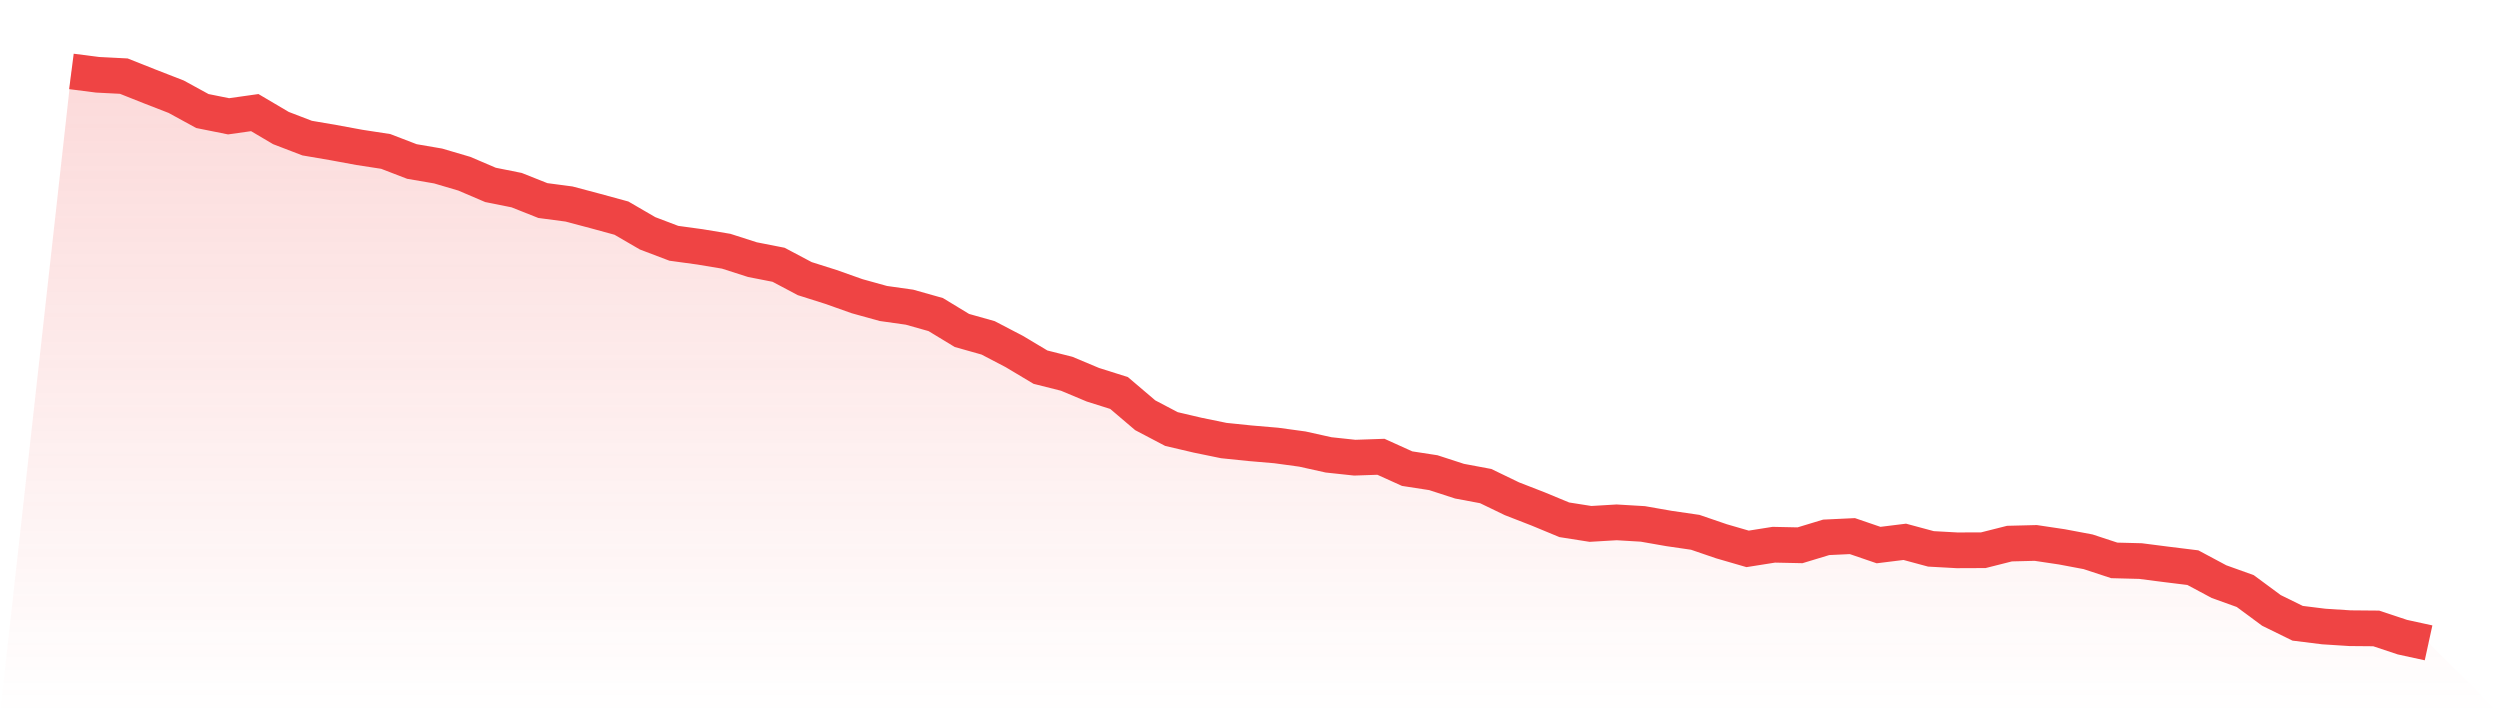 <svg viewBox="0 0 140 40" xmlns="http://www.w3.org/2000/svg">
<defs>
<linearGradient id="gradient" x1="0" x2="0" y1="0" y2="1">
<stop offset="0%" stop-color="#ef4444" stop-opacity="0.2"/>
<stop offset="100%" stop-color="#ef4444" stop-opacity="0"/>
</linearGradient>
</defs>
<path d="M4,4 L4,4 L5.467,4.188 L6.933,4.263 L8.4,4.846 L9.867,5.416 L11.333,6.218 L12.8,6.513 L14.267,6.306 L15.733,7.171 L17.2,7.734 L18.667,7.985 L20.133,8.255 L21.6,8.48 L23.067,9.044 L24.533,9.295 L26,9.727 L27.467,10.354 L28.933,10.648 L30.4,11.231 L31.867,11.425 L33.333,11.814 L34.8,12.215 L36.267,13.067 L37.733,13.624 L39.2,13.825 L40.667,14.069 L42.133,14.539 L43.6,14.827 L45.067,15.604 L46.533,16.068 L48,16.588 L49.467,16.995 L50.933,17.202 L52.4,17.616 L53.867,18.506 L55.333,18.919 L56.8,19.684 L58.267,20.561 L59.733,20.93 L61.2,21.545 L62.667,22.008 L64.133,23.255 L65.6,24.026 L67.067,24.37 L68.533,24.671 L70,24.822 L71.467,24.947 L72.933,25.147 L74.4,25.473 L75.867,25.63 L77.333,25.58 L78.8,26.244 L80.267,26.47 L81.733,26.946 L83.2,27.221 L84.667,27.93 L86.133,28.5 L87.6,29.108 L89.067,29.339 L90.533,29.252 L92,29.339 L93.467,29.596 L94.933,29.809 L96.4,30.311 L97.867,30.737 L99.333,30.505 L100.8,30.536 L102.267,30.091 L103.733,30.022 L105.2,30.524 L106.667,30.342 L108.133,30.737 L109.6,30.818 L111.067,30.812 L112.533,30.442 L114,30.405 L115.467,30.624 L116.933,30.9 L118.4,31.382 L119.867,31.42 L121.333,31.608 L122.8,31.789 L124.267,32.573 L125.733,33.099 L127.2,34.183 L128.667,34.903 L130.133,35.085 L131.6,35.179 L133.067,35.192 L134.533,35.68 L136,36 L140,40 L0,40 z" fill="url(#gradient)"/>
<path d="M4,4 L4,4 L5.467,4.188 L6.933,4.263 L8.4,4.846 L9.867,5.416 L11.333,6.218 L12.8,6.513 L14.267,6.306 L15.733,7.171 L17.2,7.734 L18.667,7.985 L20.133,8.255 L21.6,8.48 L23.067,9.044 L24.533,9.295 L26,9.727 L27.467,10.354 L28.933,10.648 L30.4,11.231 L31.867,11.425 L33.333,11.814 L34.8,12.215 L36.267,13.067 L37.733,13.624 L39.2,13.825 L40.667,14.069 L42.133,14.539 L43.6,14.827 L45.067,15.604 L46.533,16.068 L48,16.588 L49.467,16.995 L50.933,17.202 L52.4,17.616 L53.867,18.506 L55.333,18.919 L56.8,19.684 L58.267,20.561 L59.733,20.93 L61.2,21.545 L62.667,22.008 L64.133,23.255 L65.6,24.026 L67.067,24.37 L68.533,24.671 L70,24.822 L71.467,24.947 L72.933,25.147 L74.4,25.473 L75.867,25.63 L77.333,25.58 L78.8,26.244 L80.267,26.47 L81.733,26.946 L83.2,27.221 L84.667,27.93 L86.133,28.5 L87.6,29.108 L89.067,29.339 L90.533,29.252 L92,29.339 L93.467,29.596 L94.933,29.809 L96.4,30.311 L97.867,30.737 L99.333,30.505 L100.8,30.536 L102.267,30.091 L103.733,30.022 L105.2,30.524 L106.667,30.342 L108.133,30.737 L109.6,30.818 L111.067,30.812 L112.533,30.442 L114,30.405 L115.467,30.624 L116.933,30.9 L118.4,31.382 L119.867,31.42 L121.333,31.608 L122.8,31.789 L124.267,32.573 L125.733,33.099 L127.2,34.183 L128.667,34.903 L130.133,35.085 L131.6,35.179 L133.067,35.192 L134.533,35.68 L136,36" fill="none" stroke="#ef4444" stroke-width="2"/>
</svg>